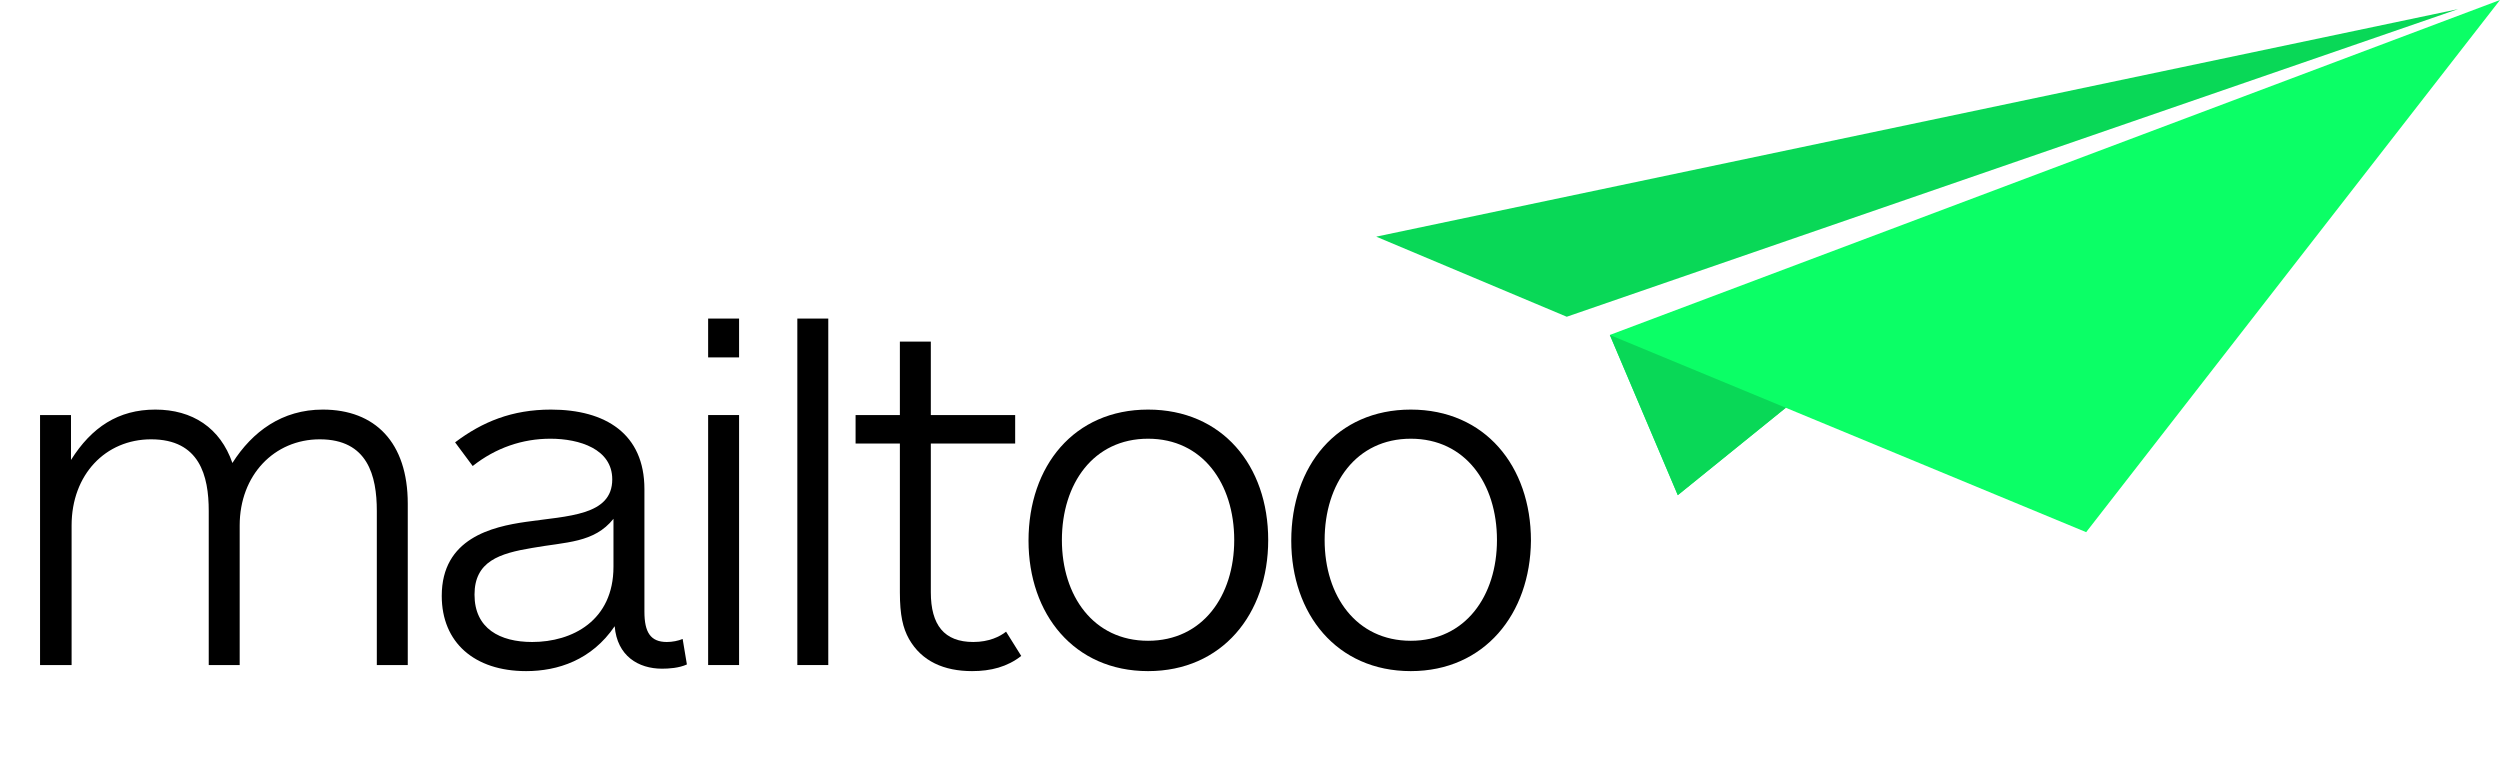 <?xml version="1.0" encoding="utf-8"?>
<!-- Generator: Adobe Illustrator 21.0.1, SVG Export Plug-In . SVG Version: 6.00 Build 0)  -->
<svg version="1.1" id="Calque_2" xmlns="http://www.w3.org/2000/svg" xmlns:xlink="http://www.w3.org/1999/xlink" x="0px" y="0px"
	 viewBox="0 0 412 125.6" style="enable-background:new 0 0 412 125.6;" xml:space="preserve">
<style type="text/css">
	.st0{fill:#09D857;}
	.st1{fill:#0BFF66;}
	.st2{enable-background:new    ;}
</style>
<g>
	<g>
		<polygon class="st0" points="405.1,1.5 226.8,39 258.2,52.2 		"/>
		<polygon class="st1" points="412,0 343.8,87.7 294.3,67.2 276.5,81.6 265.3,55.2 		"/>
	</g>
	<g class="st2">
		<path d="M6.6,109.6V68.4h5.1v7.4c3.4-5.4,7.8-8.3,13.9-8.3s10.7,3,12.7,8.8c3.3-5.2,8.2-8.8,14.9-8.8c8.6,0,14,5.4,14,15.5v26.6
			h-5.1V84.2c0-5.8-1.5-11.8-9.4-11.8c-7.5,0-13.2,5.9-13.2,14.2v23h-5.1V84.2c0-5.8-1.5-11.8-9.5-11.8c-7.5,0-13.1,5.8-13.1,14.2
			v23H6.6z"/>
		<path d="M109.1,110.2c-3.9,0-7.4-2.1-7.8-7c-3.8,5.6-9.4,7.4-14.6,7.4c-8.5,0-13.9-4.7-13.9-12.4c0-9.5,8.3-11.4,13.9-12.2
			c6.9-1,14.2-1,14.2-7c0-5-5.4-6.7-10.2-6.7c-4.6,0-9,1.5-12.8,4.5L75,72.9c4.5-3.4,9.4-5.4,15.8-5.4c9,0,15.4,4,15.4,13.1v20.2
			c0,3.4,1,5,3.7,5c0.9,0,1.9-0.2,2.6-0.5l0.7,4.2C111.9,110.1,110.2,110.2,109.1,110.2z M101.1,85.5c-3.2,4-7.8,3.8-13.4,4.8
			c-5.4,0.9-9.5,2.2-9.5,7.7c0,5.6,4.2,7.8,9.5,7.8c6.6,0,13.4-3.5,13.4-12.4V85.5z"/>
		<path d="M116.7,58.9v-6.4h5.1v6.4H116.7z M116.7,109.6V68.4h5.1v41.2H116.7z"/>
		<path d="M131.4,109.6V52.5h5.1v57.1H131.4z"/>
		<path d="M168.3,108.1c-2.3,1.8-5,2.5-8.1,2.5c-4.6,0-8.3-1.6-10.4-5.3c-1-1.8-1.5-3.9-1.5-7.7V73.1H141v-4.7h7.3V56.3h5.1v12.1
			h13.9v4.7h-13.9v24.5c0,5.4,2.2,8.2,7,8.2c2.6,0,4.4-0.9,5.4-1.7L168.3,108.1z"/>
		<path d="M189.2,110.6c-12.2,0-19.7-9.4-19.7-21.5c0-12.3,7.5-21.6,19.7-21.6S209,76.7,209,89C209,101.2,201.4,110.6,189.2,110.6z
			 M189.2,72.3c-9,0-14.2,7.4-14.2,16.7c0,9.2,5.2,16.6,14.2,16.6s14.2-7.4,14.2-16.6C203.4,79.7,198.2,72.3,189.2,72.3z"/>
		<path d="M232.5,110.6c-12.2,0-19.7-9.4-19.7-21.5c0-12.3,7.5-21.6,19.7-21.6s19.8,9.3,19.8,21.6
			C252.2,101.2,244.6,110.6,232.5,110.6z M232.5,72.3c-9,0-14.2,7.4-14.2,16.7c0,9.2,5.2,16.6,14.2,16.6s14.2-7.4,14.2-16.6
			C246.7,79.7,241.5,72.3,232.5,72.3z"/>
	</g>
	<polygon class="st0" points="265.3,55.2 294.3,67.2 276.5,81.6 	"/>
</g>
</svg>
